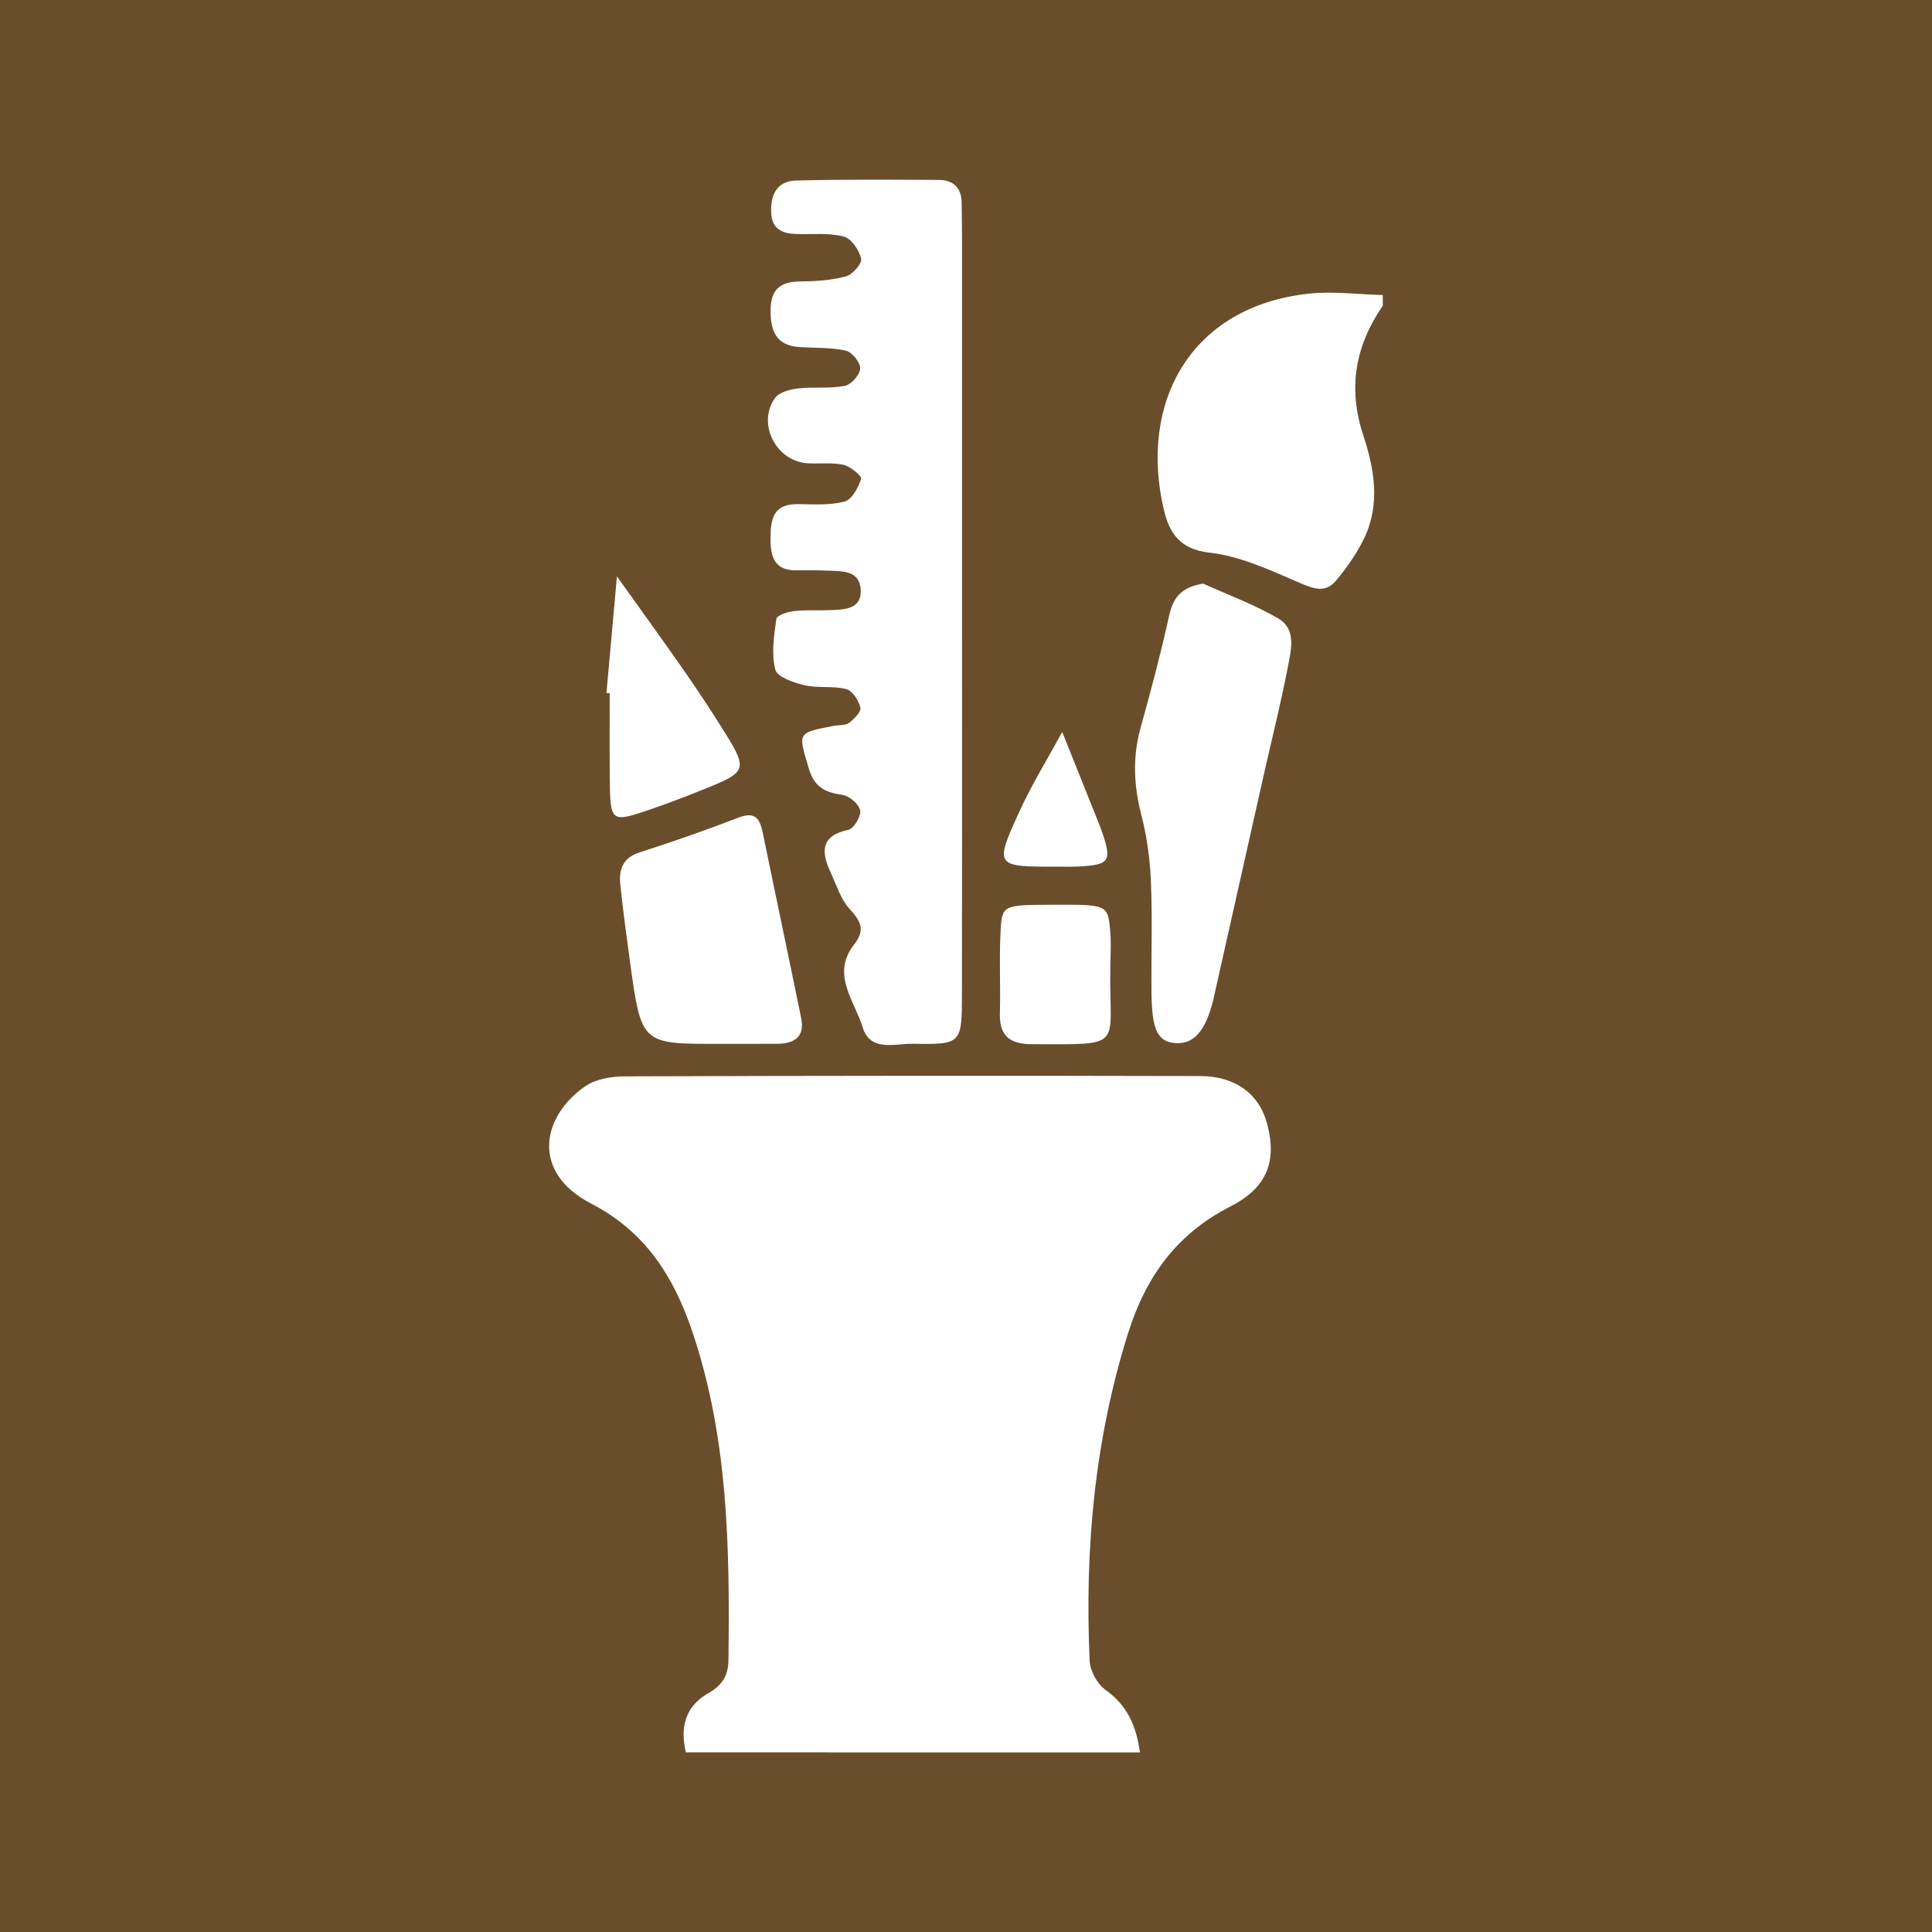 <?xml version="1.0" encoding="utf-8"?>
<!-- Generator: Adobe Illustrator 16.0.0, SVG Export Plug-In . SVG Version: 6.00 Build 0)  -->
<!DOCTYPE svg PUBLIC "-//W3C//DTD SVG 1.1//EN" "http://www.w3.org/Graphics/SVG/1.1/DTD/svg11.dtd">
<svg version="1.1" id="Layer_1" xmlns="http://www.w3.org/2000/svg" xmlns:xlink="http://www.w3.org/1999/xlink" x="0px" y="0px"
	 width="50px" height="50px" viewBox="0 0 50 50" enable-background="new 0 0 50 50" xml:space="preserve">
<g>
	<rect fill="#6A4E2B" width="50" height="50"/>
	<g>
		<path fill-rule="evenodd" clip-rule="evenodd" fill="#FFFFFF" d="M17.75,45.351c-0.152-0.641-0.02-1.188,0.578-1.529
			c0.354-0.201,0.521-0.446,0.525-0.866c0.033-2.867,0-5.72-0.934-8.489c-0.486-1.439-1.219-2.592-2.619-3.318
			c-1.579-0.82-1.271-2.266-0.153-3.037c0.274-0.19,0.684-0.255,1.031-0.256c4.961-0.017,9.922-0.02,14.883-0.008
			c0.922,0.002,1.531,0.473,1.732,1.236c0.26,0.975-0.004,1.655-0.951,2.14c-1.387,0.707-2.186,1.811-2.65,3.286
			c-0.869,2.771-1.121,5.597-0.992,8.473c0.012,0.262,0.199,0.602,0.412,0.753c0.576,0.407,0.801,0.963,0.889,1.616
			C25.584,45.351,21.667,45.351,17.75,45.351z"/>
		<path fill-rule="evenodd" clip-rule="evenodd" fill="#FFFFFF" d="M35.787,7.91c-0.711,1.033-0.91,2.129-0.508,3.348
			c0.287,0.869,0.449,1.781,0.031,2.66c-0.189,0.398-0.453,0.773-0.738,1.113c-0.281,0.336-0.602,0.197-0.973,0.037
			c-0.742-0.32-1.514-0.678-2.301-0.766c-0.773-0.088-1.039-0.52-1.176-1.105c-0.656-2.771,0.68-5.27,3.758-5.598
			c0.627-0.066,1.27,0.021,1.906,0.037C35.787,7.728,35.787,7.819,35.787,7.91z"/>
		<path fill-rule="evenodd" clip-rule="evenodd" fill="#FFFFFF" d="M24.897,15.891c0,3.276,0.004,6.554-0.002,9.829
			c-0.002,1.298-0.012,1.313-1.268,1.293c-0.467-0.008-1.104,0.219-1.301-0.427c-0.209-0.685-0.824-1.373-0.225-2.137
			c0.303-0.383,0.176-0.608-0.113-0.925c-0.232-0.252-0.338-0.621-0.49-0.942c-0.246-0.53-0.271-0.95,0.459-1.107
			c0.141-0.03,0.334-0.355,0.303-0.504c-0.033-0.164-0.283-0.375-0.461-0.4c-0.447-0.064-0.723-0.195-0.869-0.689
			c-0.273-0.925-0.314-0.912,0.65-1.097c0.133-0.024,0.297-0.007,0.395-0.077c0.131-0.1,0.318-0.29,0.291-0.396
			c-0.043-0.185-0.205-0.437-0.365-0.478c-0.344-0.09-0.729-0.018-1.078-0.1c-0.279-0.064-0.707-0.213-0.758-0.404
			c-0.105-0.412-0.035-0.879,0.027-1.314c0.012-0.09,0.293-0.182,0.459-0.201c0.314-0.035,0.637-0.012,0.953-0.025
			c0.373-0.015,0.805-0.031,0.771-0.539c-0.033-0.489-0.475-0.467-0.838-0.482c-0.271-0.013-0.545-0.014-0.818-0.009
			c-0.555,0.011-0.678-0.323-0.678-0.796c0-0.497,0.045-0.922,0.699-0.917c0.408,0.003,0.832,0.036,1.219-0.067
			c0.189-0.051,0.354-0.361,0.426-0.588c0.023-0.072-0.277-0.324-0.459-0.363c-0.305-0.067-0.635-0.016-0.951-0.042
			c-0.805-0.067-1.285-1.034-0.818-1.686c0.107-0.149,0.381-0.222,0.588-0.247c0.404-0.047,0.824,0.01,1.221-0.068
			c0.164-0.031,0.389-0.288,0.395-0.449c0.006-0.156-0.211-0.426-0.373-0.462C21.495,8.986,21.077,9.01,20.67,8.98
			c-0.594-0.043-0.729-0.434-0.727-0.947c0-0.51,0.223-0.742,0.74-0.748c0.402-0.004,0.818-0.028,1.207-0.131
			c0.17-0.045,0.424-0.333,0.396-0.457c-0.049-0.223-0.252-0.524-0.447-0.574c-0.387-0.102-0.811-0.054-1.219-0.066
			c-0.352-0.01-0.633-0.111-0.66-0.525c-0.029-0.469,0.131-0.847,0.645-0.86c1.227-0.032,2.457-0.021,3.686-0.016
			c0.373,0.002,0.592,0.196,0.596,0.589c0.004,0.318,0.01,0.637,0.01,0.955C24.897,9.43,24.897,12.66,24.897,15.891z"/>
		<path fill-rule="evenodd" clip-rule="evenodd" fill="#FFFFFF" d="M31.139,15.104c0.65,0.296,1.33,0.543,1.943,0.902
			c0.475,0.277,0.332,0.817,0.248,1.25c-0.178,0.934-0.412,1.857-0.621,2.785c-0.428,1.899-0.854,3.799-1.279,5.698
			c-0.012,0.045-0.02,0.09-0.029,0.134c-0.199,0.799-0.496,1.146-0.963,1.123c-0.473-0.025-0.627-0.327-0.637-1.295
			c-0.01-0.955,0.025-1.912-0.014-2.865c-0.023-0.583-0.102-1.175-0.248-1.739c-0.197-0.763-0.232-1.501-0.02-2.265
			c0.268-0.959,0.523-1.924,0.738-2.896C30.363,15.459,30.572,15.197,31.139,15.104z"/>
		<path fill-rule="evenodd" clip-rule="evenodd" fill="#FFFFFF" d="M18.627,27.014c-2.026,0.007-2.027,0.008-2.319-2.096
			c-0.092-0.671-0.183-1.343-0.254-2.017c-0.041-0.388,0.054-0.698,0.498-0.841c0.862-0.277,1.717-0.575,2.561-0.9
			c0.449-0.174,0.557,0.047,0.631,0.41c0.326,1.593,0.666,3.185,0.99,4.778c0.1,0.482-0.174,0.661-0.609,0.665
			C19.625,27.017,19.125,27.014,18.627,27.014z"/>
		<path fill-rule="evenodd" clip-rule="evenodd" fill="#FFFFFF" d="M15.695,17.936c0.09-1.007,0.18-2.013,0.271-3.02
			c0.571,0.801,1.149,1.598,1.712,2.405c0.387,0.556,0.762,1.12,1.117,1.696c0.537,0.869,0.5,0.969-0.422,1.345
			c-0.5,0.204-1.006,0.401-1.517,0.577c-1.058,0.362-1.063,0.354-1.075-0.827c-0.007-0.724-0.002-1.446-0.002-2.171
			C15.752,17.939,15.724,17.938,15.695,17.936z"/>
		<path fill-rule="evenodd" clip-rule="evenodd" fill="#FFFFFF" d="M28.734,25.134c-0.027,1.998,0.389,1.893-2.025,1.89
			c-0.555-0.001-0.847-0.2-0.832-0.791c0.02-0.724-0.021-1.449,0.02-2.172c0.037-0.64,0.078-0.641,1.341-0.646
			c1.396-0.007,1.43-0.001,1.49,0.634C28.764,24.407,28.734,24.772,28.734,25.134z"/>
		<path fill-rule="evenodd" clip-rule="evenodd" fill="#FFFFFF" d="M27.35,22.429c-1.597,0.004-1.619-0.006-0.969-1.424
			c0.324-0.708,0.736-1.375,1.109-2.062c0.283,0.706,0.566,1.412,0.848,2.118c0.066,0.168,0.139,0.334,0.195,0.505
			c0.244,0.731,0.178,0.819-0.643,0.86C27.711,22.436,27.531,22.428,27.35,22.429z"/>
	</g>
</g>
</svg>

